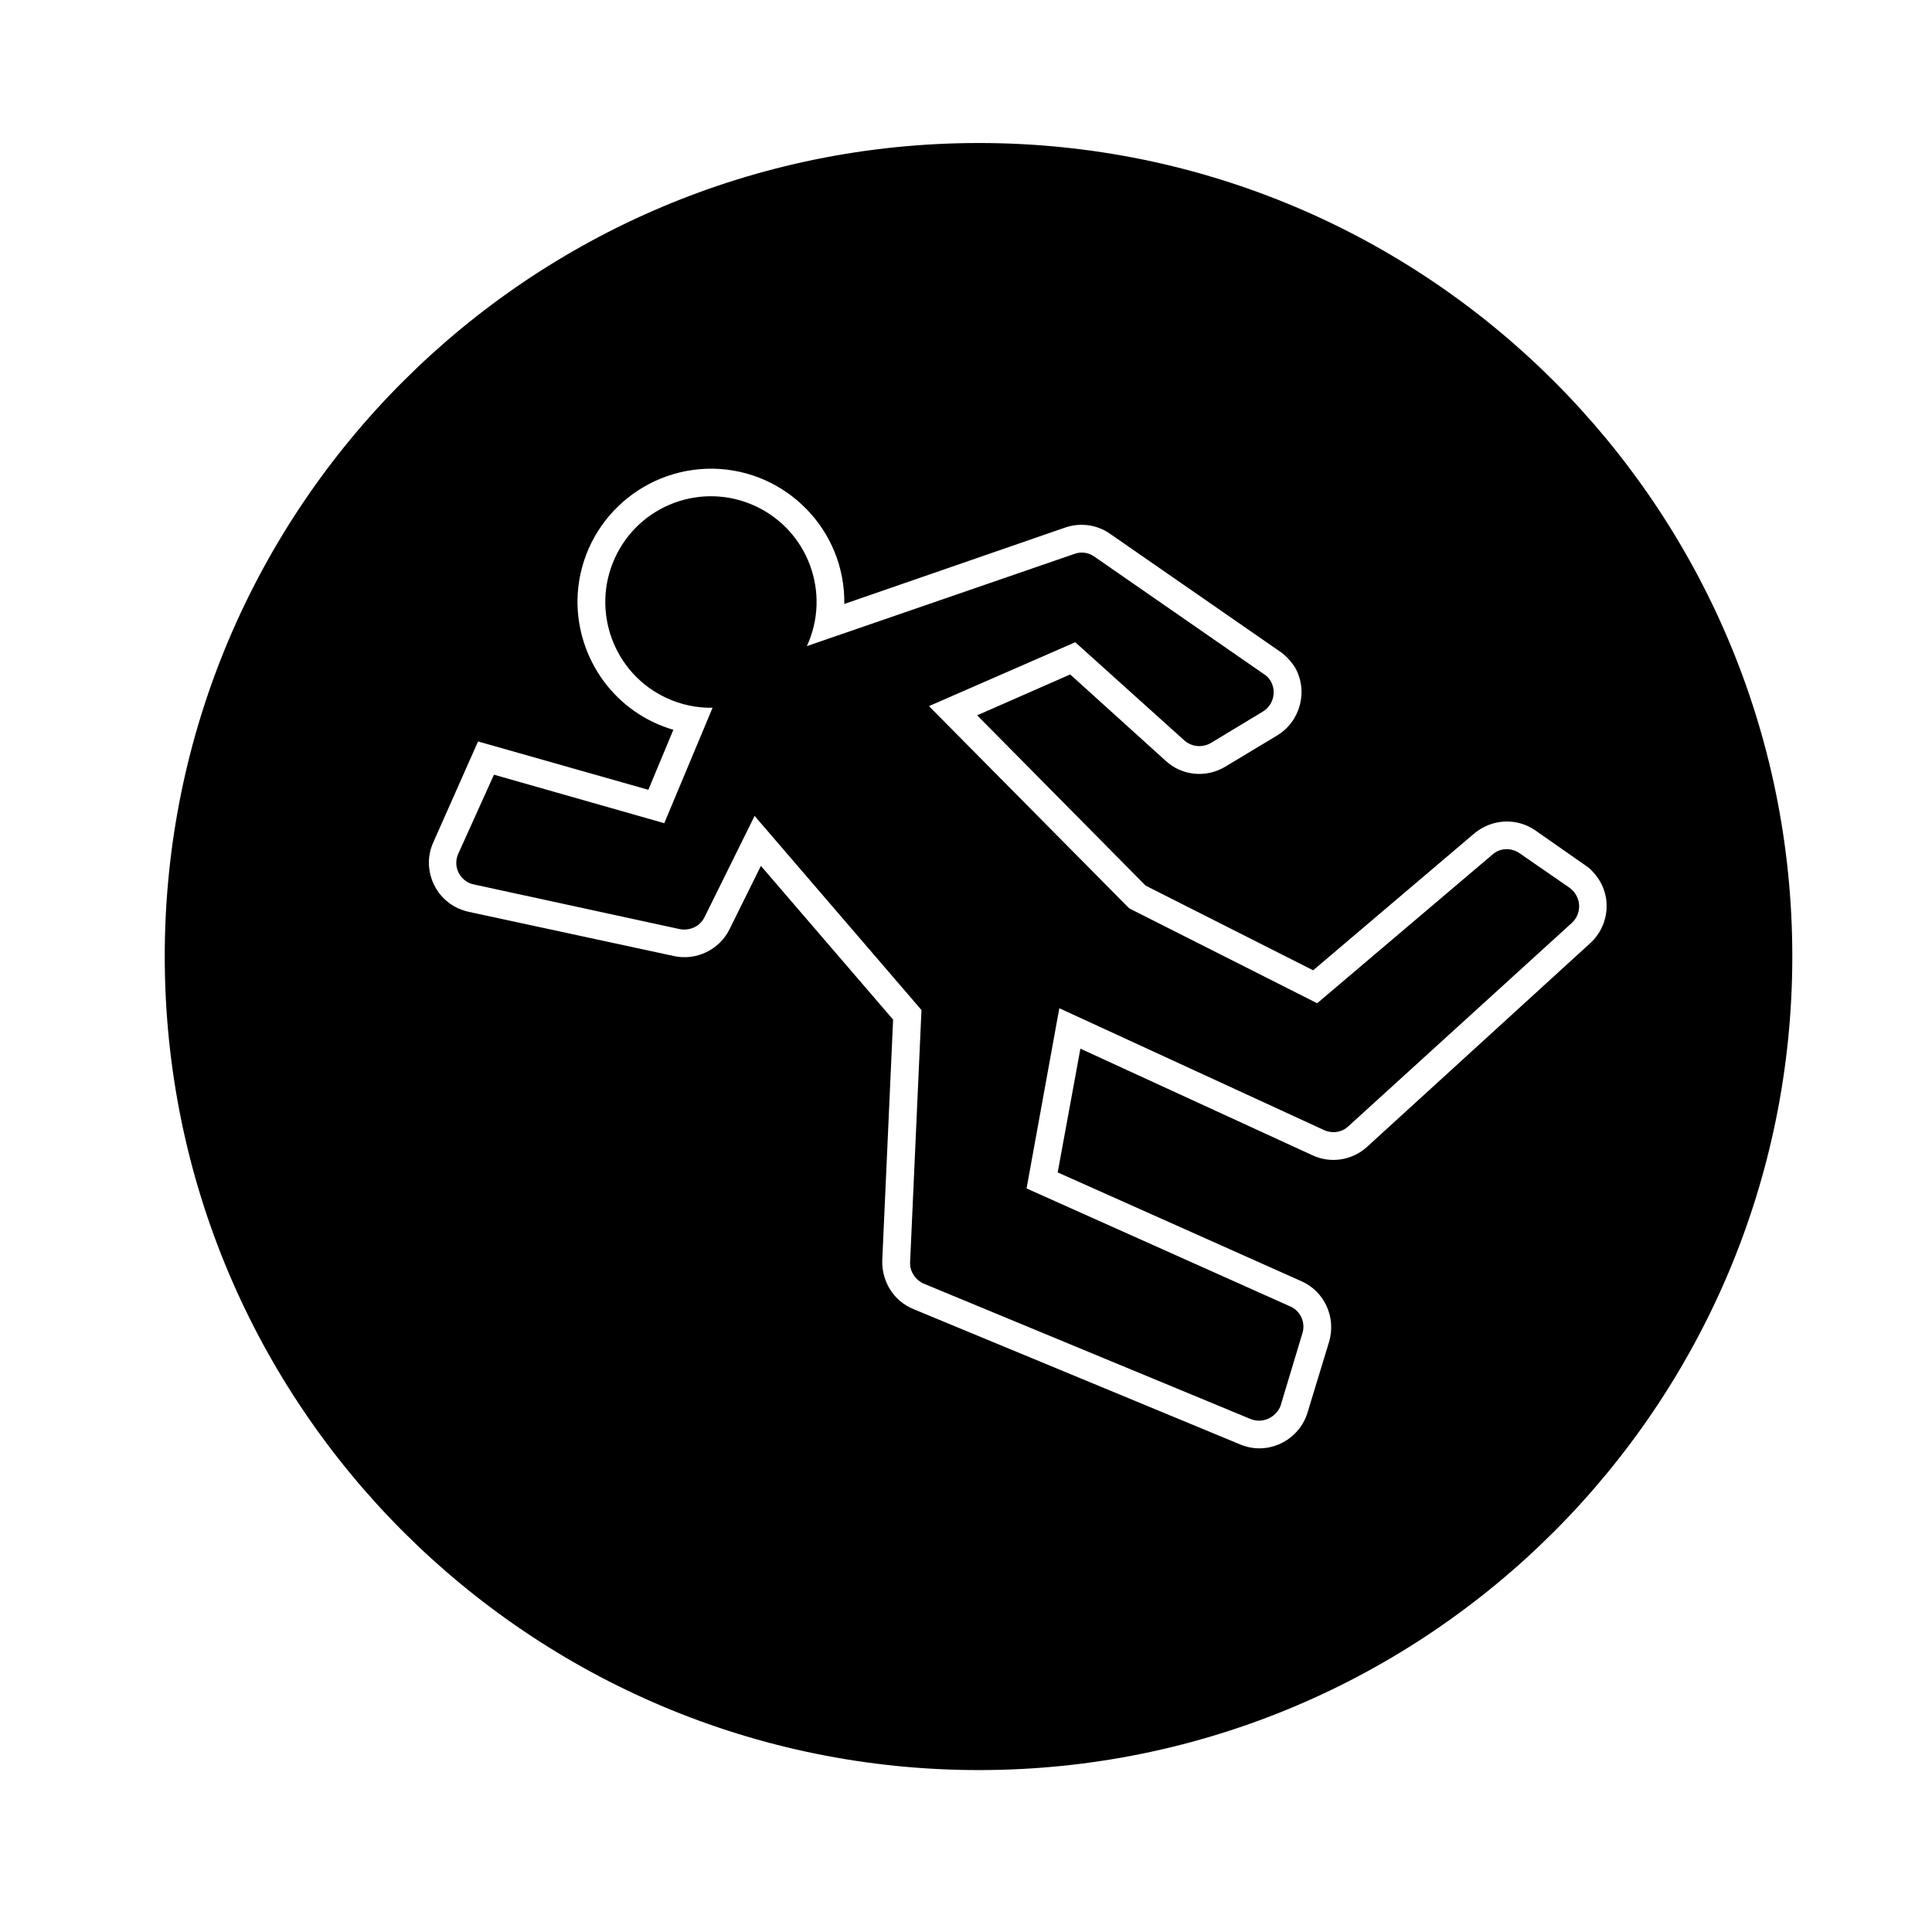 <?xml version="1.0" encoding="UTF-8"?>
<!-- Uploaded to: SVG Find, www.svgrepo.com, Generator: SVG Find Mixer Tools -->
<svg fill="#000000" width="800px" height="800px" version="1.1" viewBox="144 144 512 512" xmlns="http://www.w3.org/2000/svg">
 <path d="m618.98 397.45c0 119.06-96.586 215.64-215.55 215.64-119.14 0-215.77-96.582-215.77-215.64s96.621-215.55 215.77-215.55c118.97-0.004 215.55 96.496 215.55 215.55zm-286.14-65.887-12.801 30.59-45.133-12.852-9.453 20.938c-1.379 3.012 0 6.445 3.004 7.82 0.438 0.133 0.77 0.258 1.199 0.344l54.469 11.82c2.707 0.52 5.41-0.73 6.613-3.223l13.238-26.777 44.223 51.449-3.008 66.703c-0.172 2.5 1.367 4.82 3.606 5.805l86.648 35.887c3.012 1.211 6.449-0.258 7.82-3.254 0-0.137 0.172-0.344 0.172-0.523l5.684-18.863c0.945-2.891-0.434-5.977-3.141-7.184l-69.93-31.293 8.68-47.758 70.141 32.285c2.238 1.023 4.82 0.59 6.449-0.992l59.273-53.941c2.402-2.227 2.539-5.941 0.312-8.422-0.312-0.258-0.609-0.605-0.91-0.82l-13.238-9.148c-2.277-1.594-5.289-1.461-7.219 0.301l-46.473 39.418-49.812-25.148-53.07-53.594 38.773-16.93 28.879 26c1.969 1.758 4.805 2.016 7.09 0.684l13.715-8.289c2.836-1.723 3.734-5.336 2.062-8.172-0.438-0.695-1.027-1.375-1.805-1.809l-44.961-31.164c-1.5-1.031-3.441-1.328-5.25-0.641l-70.859 24.418c6.488-14.066 0.297-30.691-13.715-37.141-14.102-6.484-30.695-0.297-37.141 13.754-6.449 14.051-0.297 30.688 13.672 37.137 3.773 1.766 7.988 2.668 12.195 2.586zm-10.395 5.844-6.625 15.898-45.133-12.812-11.859 26.742c-3.004 6.66 0 14.48 6.625 17.492 0.898 0.395 1.793 0.691 2.699 0.902l54.469 11.738c5.84 1.289 12.031-1.637 14.73-7.141l8.297-16.758 35.035 40.742-2.879 63.875c-0.125 5.543 3.012 10.695 8.293 12.852l86.645 35.887c6.758 2.797 14.449-0.473 17.324-7.215 0.133-0.395 0.258-0.734 0.43-1.211l5.719-18.785c1.934-6.484-1.203-13.316-7.219-16.031l-64.695-28.879 6.016-32.797 61.547 28.277c4.82 2.231 10.496 1.328 14.453-2.281l59.098-53.938c5.41-4.949 5.879-13.289 0.902-18.703-0.605-0.766-1.379-1.41-2.242-1.977l-13.113-9.16c-4.934-3.477-11.547-3.176-16.242 0.734l-42.723 36.281-44.395-22.441-44.648-45.133 24.66-10.828 25.281 22.863c4.336 4.012 10.699 4.617 15.773 1.605l13.844-8.332c6.188-3.789 8.289-11.914 4.551-18.223-1.074-1.551-2.402-3.012-3.949-4.047l-44.969-31.164c-3.438-2.402-7.82-3.012-11.859-1.633l-58.539 20.25c0.301-19.512-15.352-35.504-34.738-35.848-19.598-0.25-35.668 15.301-35.973 34.855-0.121 15.773 10.105 29.867 25.41 34.34z"/>
</svg>